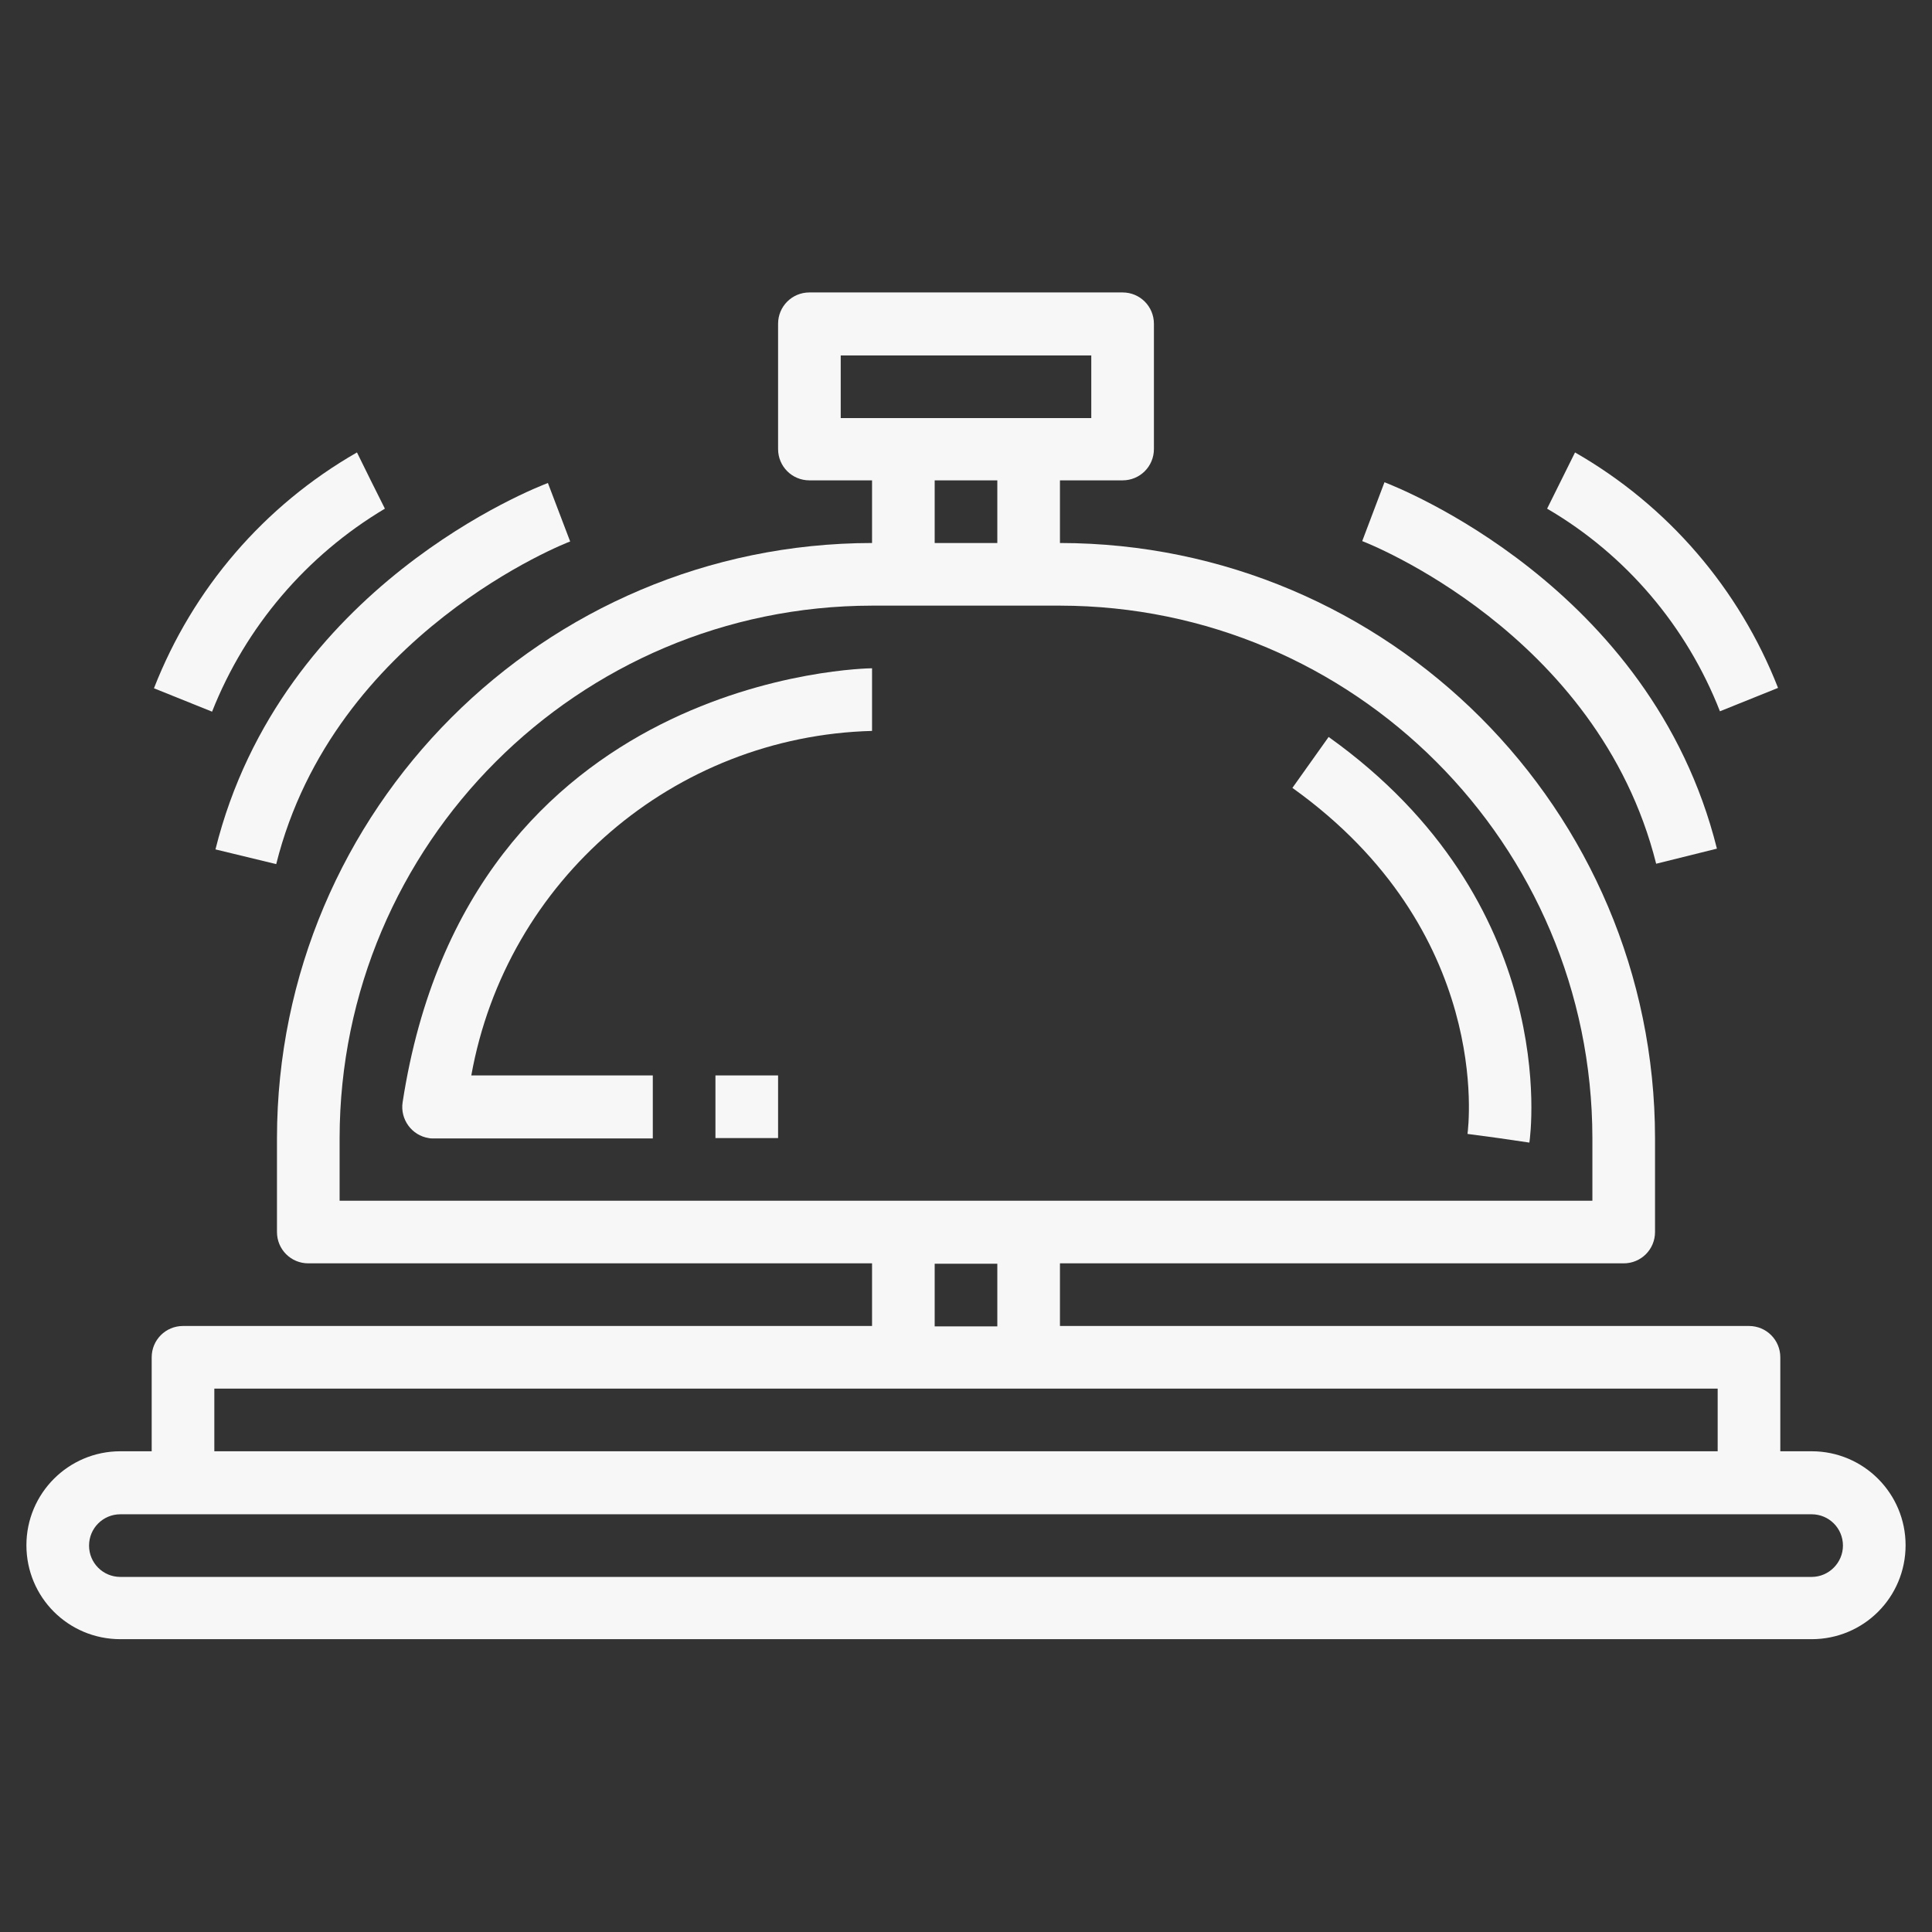 <?xml version="1.0" encoding="utf-8"?>
<!-- Generator: Adobe Illustrator 22.0.0, SVG Export Plug-In . SVG Version: 6.00 Build 0)  -->
<svg version="1.1" id="Layer_1" xmlns="http://www.w3.org/2000/svg" xmlns:xlink="http://www.w3.org/1999/xlink" x="0px" y="0px"
	 viewBox="0 0 512 512" style="enable-background:new 0 0 512 512;" xml:space="preserve">
<rect x="0" y="0" width="512" height="512" fill="#333333" stroke="none"/>
<style type="text/css">
	.st0{fill:#F7F7F7;}
</style>
<g>
	<path class="st0" d="M480.1,384.6h-8.3v-24.9c0-4.6-3.7-8.3-8.3-8.3H280.9v-16.6h149.4c4.6,0,8.3-3.7,8.3-8.3v-24.9
		C438.5,214.6,368,144,280.9,143.9v-16.6h16.6c4.6,0,8.3-3.7,8.3-8.3V85.8c0-4.6-3.7-8.3-8.3-8.3h-83c-4.6,0-8.3,3.7-8.3,8.3v33.2
		c0,4.6,3.7,8.3,8.3,8.3h16.6v16.6C144,144,73.5,214.6,73.4,301.6v24.9c0,4.6,3.7,8.3,8.3,8.3h149.4v16.6H48.5
		c-4.6,0-8.3,3.7-8.3,8.3v24.9h-8.3C18.1,384.6,7,395.8,7,409.5c0,13.8,11.1,24.9,24.9,24.9h448.2c13.8,0,24.9-11.1,24.9-24.9
		C505,395.8,493.9,384.6,480.1,384.6z M222.8,110.8V94.2h66.4v16.6H222.8z M264.3,127.3v16.6h-16.6v-16.6H264.3z M90,318.2v-16.6
		c0.1-77.9,63.2-141,141.1-141.1h49.8c77.9,0.1,141,63.2,141.1,141.1v16.6H90z M264.3,334.9v16.6h-16.6v-16.6H264.3z M56.8,368
		h398.4v16.6H56.8V368z M480.1,417.9H31.9c-4.6,0-8.3-3.7-8.3-8.3c0-4.6,3.7-8.3,8.3-8.3h448.2c4.6,0,8.3,3.7,8.3,8.3
		C488.4,414.1,484.7,417.9,480.1,417.9z"/>
	<path class="st0" d="M106.7,292.1c-0.7,4.5,2.4,8.8,6.9,9.5c0.4,0.1,0.8,0.1,1.3,0.1H173V285h-48.1c9.3-51.8,53.7-89.9,106.2-91.3
		v-16.6C230,177.1,124.2,178.5,106.7,292.1z"/>
	<path class="st0" d="M189.6,285h16.6v16.6h-16.6V285z"/>
	<path class="st0" d="M388.9,300.5l8.2,1.1l8.2,1.2c0.4-2.6,8.3-63.6-53.2-107.5l-9.6,13.5C395.5,246.7,389.2,298.3,388.9,300.5
		L388.9,300.5z"/>
	<path class="st0" d="M73.2,229c15.3-61.2,77.2-85.3,77.9-85.5l-5.9-15.5c-2.9,1.1-70.7,27.2-88.1,97.1L73.2,229z"/>
	<path class="st0" d="M94.6,119.9C70,134,51.1,156,40.8,182.4l15.4,6.2c8.9-22.5,25-41.4,45.8-53.8l-3.7-7.4L94.6,119.9z"/>
	<path class="st0" d="M361,143.4c0.6,0.2,62.5,24.1,77.9,85.5l16.1-4c-17.4-69.8-85.3-96-88.1-97.1L361,143.4z"/>
	<path class="st0" d="M455.8,188.5l15.4-6.2C460.9,156,442,134,417.4,119.9l-7.4,14.9C430.9,147,447,166,455.8,188.5L455.8,188.5z"
		/>
</g>
</svg>
